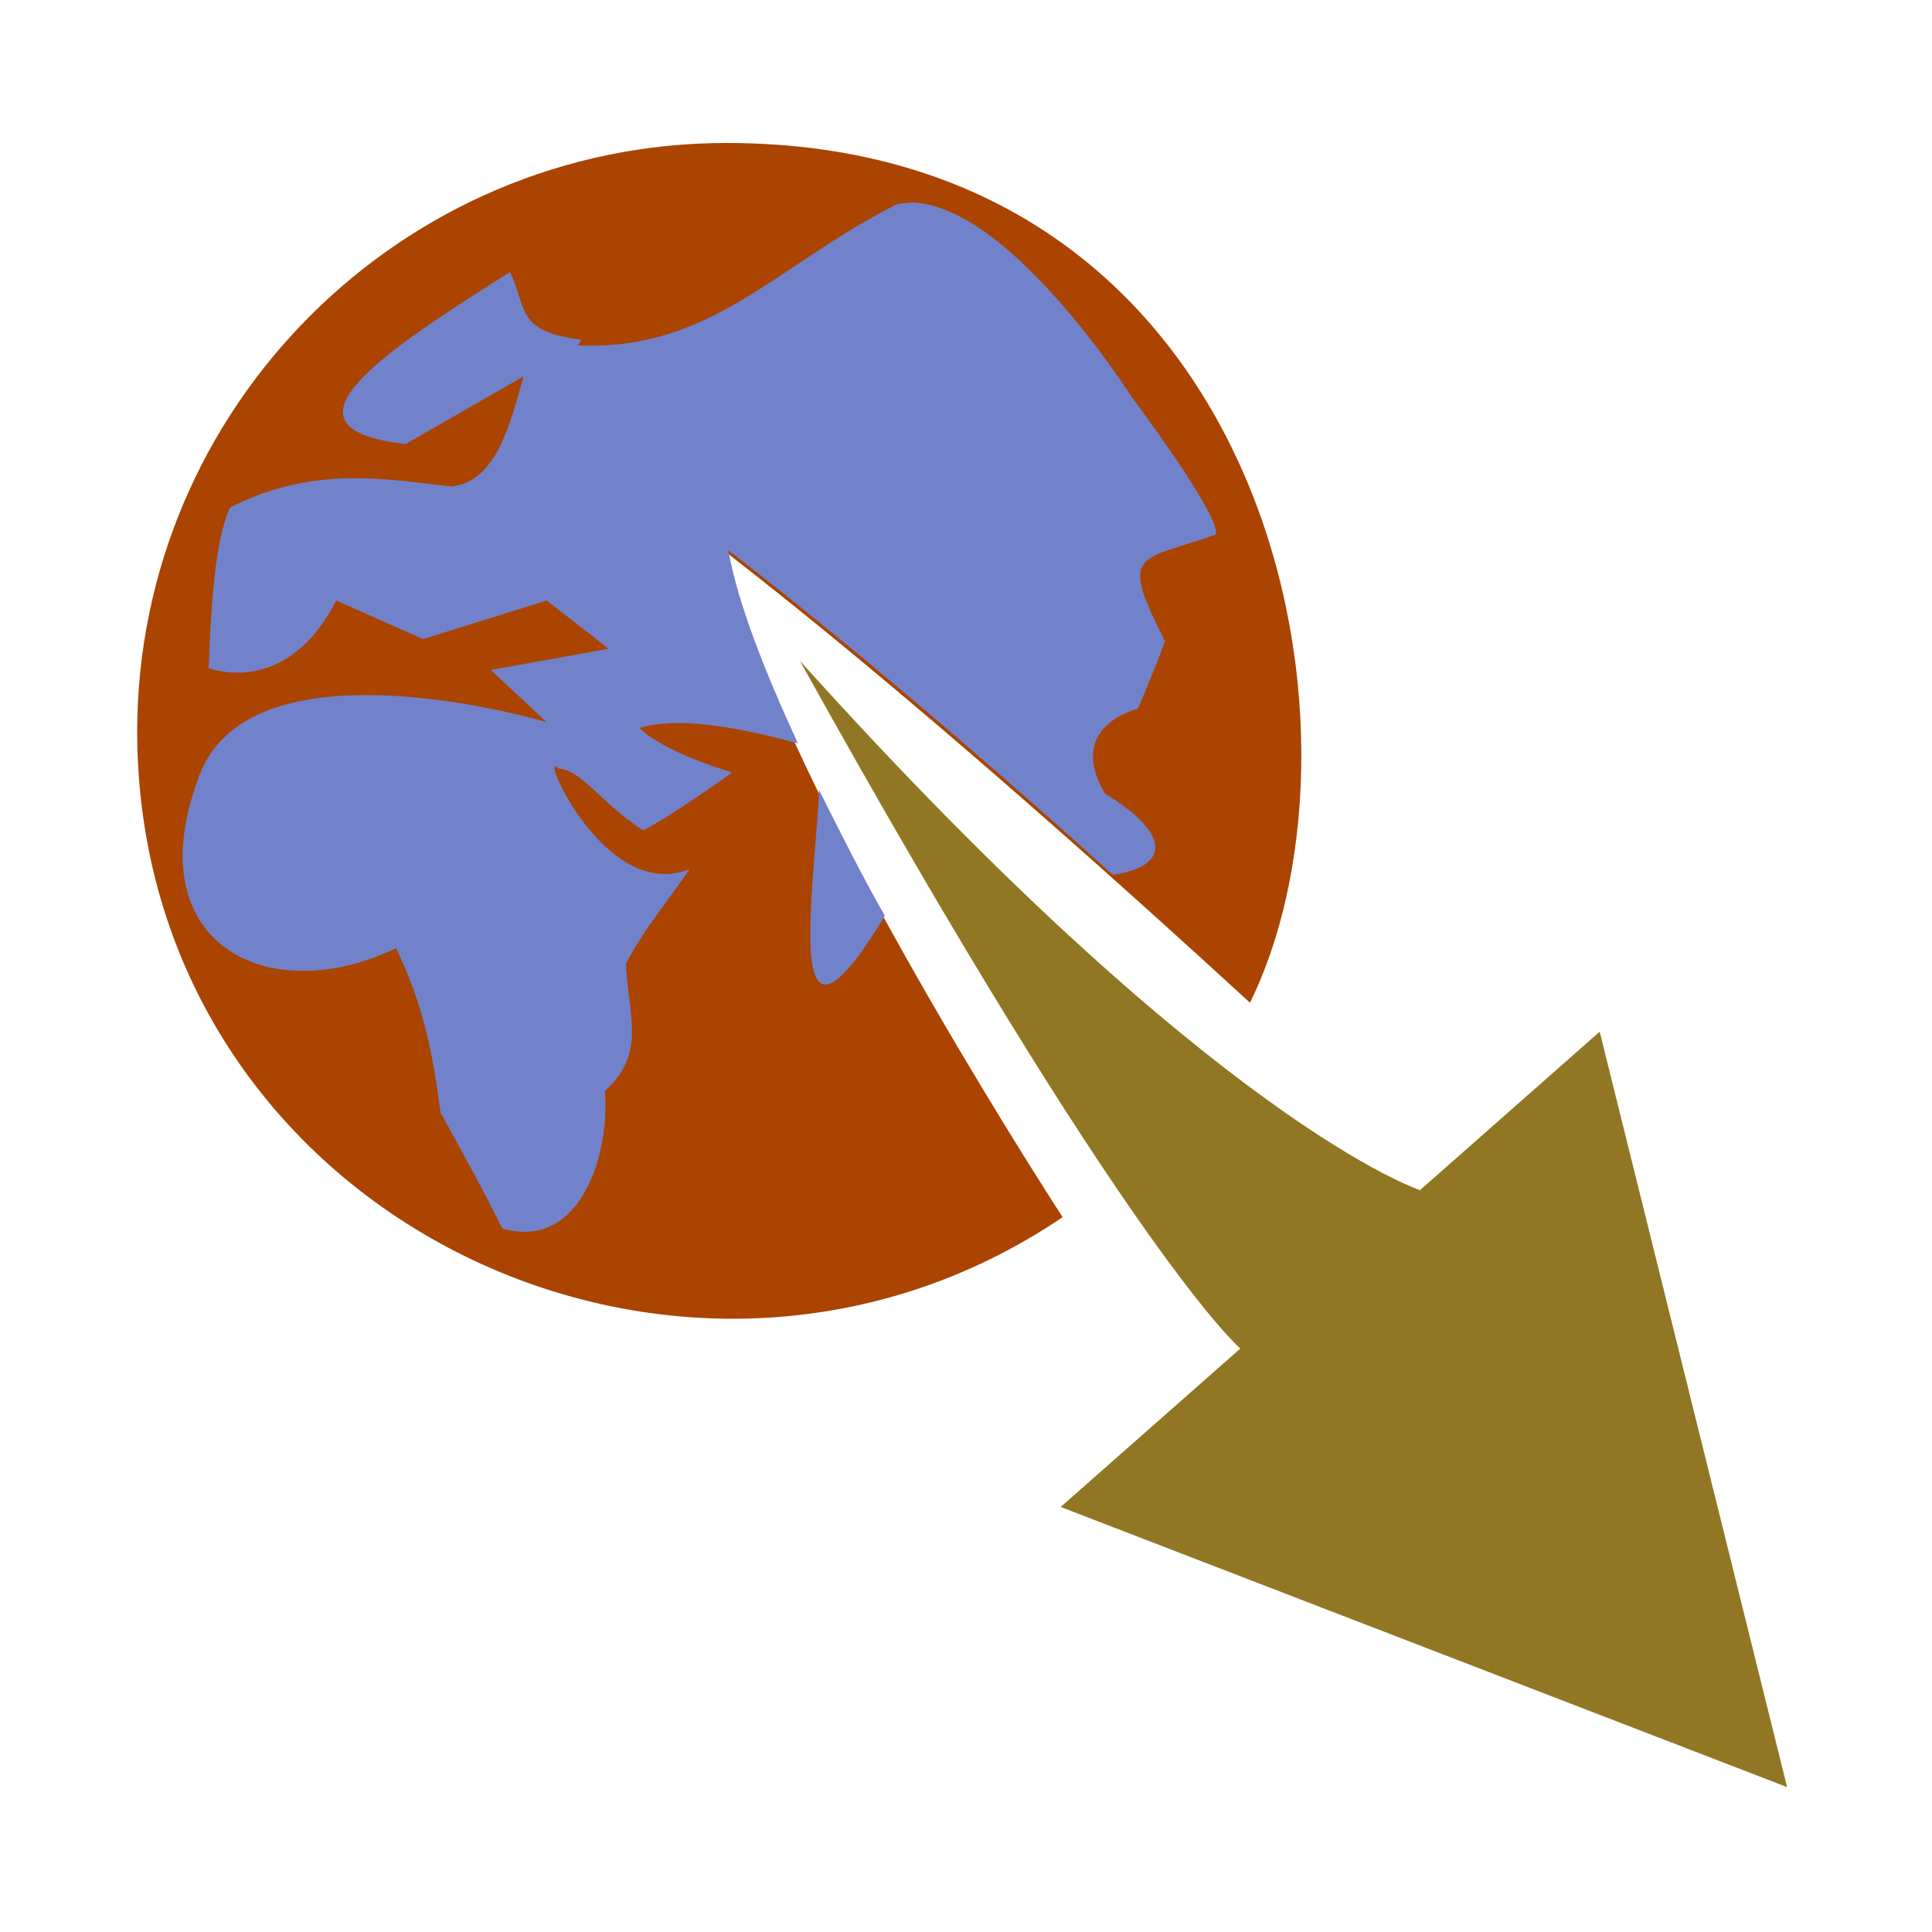<svg width="1em" height="1em" viewBox="0 0 1000 1000" xmlns="http://www.w3.org/2000/svg"><path d="m376 74c-168 0-305 137-305 305 .6 249 281 385 479 251-40-62-156-250-174-344 93 72 199 167 271 233 70-143 9-445-271-445z" fill="#aa4400"/><path d="m471 105c-3 .003-5 .2-7 .8-63 32-96 76-165 73l2-3c-34-4-28-16-37-35-65 41-126 81-54 89l61-35c-7 25-14 54-37 57-30-3-71-12-115 11-9 20-10 61-11 83 0 0 40 16 66-35l45 20 64-20 32 25-61 11 29 27s-157-47-181 31c-30 83 36 118 103 86 14 29 19 54 23 85 11 20 22 40 32 60 41 12 56-40 53-71 22-20 12-39 11-66 10-19 20-30 33-49-44 18-79-64-68-52 12 .5 22 18 44 32 17-9 46-30 46-30s-35-10-48-23c23-7 60 2 82 8-17-37-31-72-36-100 66 51 137 112 199 168 28-4 32-20-4-42-21-35 17-44 17-44s9-21 14-35c-24-47-14-41 26-55 5-7-43-71-43-71s-64-101-115-101zm-47 304c-3 57-19 153 34 65-12-21-23-43-34-65z" fill="#7182cb"/><path d="m925 925-376-145 93-82s-57-48-228-356c216 240 321 274 321 274l93-82z" fill="#917723"/></svg>